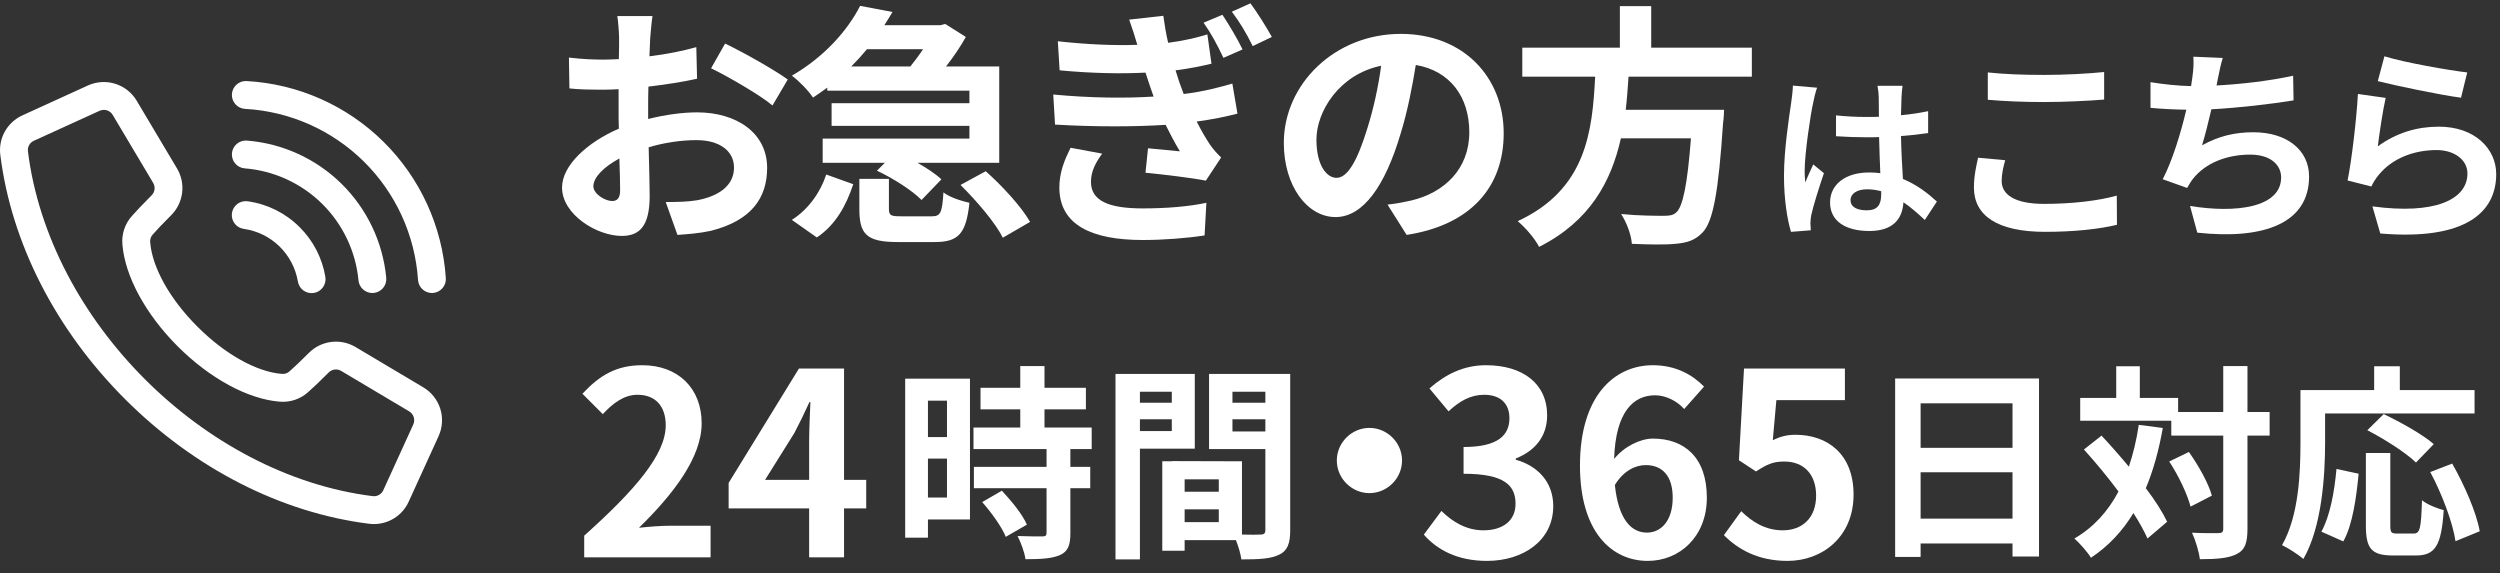 <svg width="157" height="36" viewBox="0 0 157 36" fill="none" xmlns="http://www.w3.org/2000/svg">
<rect x="0" y="0" width="157" height="36" fill="#333333" stroke="none"/>
<path d="M26.583 24.325L22.331 21.795C21.871 21.521 21.333 21.408 20.802 21.474C20.271 21.54 19.777 21.781 19.399 22.16C18.886 22.672 18.478 23.061 18.185 23.318C18.121 23.378 18.044 23.424 17.96 23.452C17.877 23.48 17.788 23.489 17.7 23.48C16.113 23.355 14.13 22.246 12.398 20.514C10.666 18.782 9.557 16.799 9.432 15.211C9.422 15.124 9.432 15.035 9.459 14.951C9.487 14.867 9.533 14.791 9.593 14.726C9.85 14.434 10.24 14.025 10.752 13.513C11.13 13.134 11.371 12.64 11.437 12.109C11.504 11.578 11.391 11.04 11.117 10.58L8.586 6.328C8.283 5.818 7.802 5.438 7.236 5.261C6.67 5.084 6.058 5.123 5.518 5.369L1.409 7.244C0.942 7.456 0.554 7.812 0.304 8.26C0.054 8.708 -0.046 9.225 0.02 9.734C0.713 15.262 3.493 20.706 7.85 25.062C12.206 29.418 17.649 32.199 23.177 32.892C23.279 32.904 23.38 32.911 23.482 32.911C23.943 32.911 24.395 32.779 24.782 32.529C25.17 32.279 25.477 31.922 25.667 31.502L27.542 27.393C27.789 26.854 27.828 26.242 27.651 25.675C27.474 25.109 27.093 24.628 26.583 24.325ZM25.95 26.667L24.075 30.776C24.019 30.905 23.923 31.013 23.8 31.081C23.677 31.15 23.535 31.176 23.395 31.156C12.793 29.826 3.085 20.119 1.756 9.516C1.735 9.377 1.761 9.235 1.83 9.112C1.899 8.989 2.006 8.892 2.136 8.836L6.245 6.962C6.332 6.921 6.427 6.9 6.523 6.9C6.636 6.9 6.748 6.931 6.846 6.987C6.944 7.044 7.025 7.125 7.082 7.223L9.613 11.475C9.69 11.6 9.723 11.748 9.705 11.893C9.687 12.039 9.619 12.174 9.513 12.276C8.967 12.823 8.563 13.246 8.278 13.572C8.063 13.812 7.9 14.094 7.798 14.399C7.697 14.705 7.659 15.028 7.687 15.349C7.844 17.34 9.142 19.733 11.16 21.751C13.179 23.769 15.572 25.068 17.563 25.224C17.884 25.252 18.207 25.214 18.513 25.113C18.818 25.011 19.1 24.848 19.34 24.634C19.665 24.348 20.089 23.944 20.635 23.398C20.737 23.293 20.872 23.225 21.018 23.207C21.164 23.189 21.311 23.221 21.436 23.299L25.688 25.829C25.829 25.911 25.934 26.042 25.982 26.197C26.031 26.352 26.019 26.52 25.95 26.667ZM18.824 14.273C19.671 15.115 20.232 16.202 20.431 17.38C20.451 17.493 20.449 17.61 20.424 17.723C20.399 17.836 20.352 17.942 20.285 18.037C20.219 18.132 20.134 18.212 20.037 18.274C19.939 18.335 19.83 18.377 19.716 18.397C19.602 18.416 19.485 18.413 19.372 18.387C19.26 18.36 19.154 18.312 19.06 18.245C18.966 18.178 18.886 18.092 18.825 17.994C18.764 17.896 18.724 17.786 18.706 17.672C18.562 16.834 18.157 16.064 17.547 15.471C16.938 14.878 16.156 14.495 15.315 14.374C15.2 14.359 15.09 14.321 14.991 14.263C14.891 14.205 14.804 14.128 14.734 14.036C14.664 13.944 14.614 13.839 14.585 13.727C14.556 13.615 14.549 13.499 14.565 13.385C14.581 13.271 14.62 13.161 14.679 13.061C14.738 12.962 14.816 12.875 14.908 12.806C15 12.737 15.106 12.687 15.217 12.659C15.329 12.631 15.446 12.625 15.56 12.642C16.797 12.814 17.944 13.387 18.824 14.273ZM14.565 9.632C14.583 9.401 14.693 9.186 14.869 9.036C15.046 8.885 15.275 8.811 15.506 8.829C17.745 9.007 19.849 9.968 21.449 11.543C23.049 13.119 24.043 15.208 24.256 17.443C24.266 17.558 24.255 17.673 24.221 17.783C24.187 17.893 24.132 17.995 24.058 18.084C23.985 18.172 23.895 18.245 23.794 18.299C23.692 18.353 23.581 18.386 23.467 18.397C23.439 18.399 23.411 18.401 23.383 18.401C23.166 18.401 22.956 18.319 22.795 18.173C22.634 18.026 22.534 17.825 22.513 17.608C22.339 15.783 21.528 14.077 20.221 12.79C18.914 11.504 17.196 10.719 15.368 10.573C15.254 10.565 15.142 10.533 15.04 10.481C14.937 10.428 14.846 10.357 14.772 10.269C14.697 10.182 14.64 10.081 14.605 9.971C14.569 9.862 14.556 9.747 14.565 9.632ZM14.563 5.915C14.57 5.801 14.599 5.688 14.648 5.585C14.698 5.481 14.768 5.388 14.853 5.312C14.939 5.235 15.039 5.176 15.147 5.138C15.256 5.1 15.371 5.084 15.486 5.09C18.723 5.269 21.783 6.627 24.088 8.908C26.393 11.188 27.784 14.233 27.998 17.468C28.013 17.7 27.936 17.928 27.783 18.102C27.63 18.277 27.414 18.384 27.183 18.399C27.163 18.4 27.143 18.401 27.124 18.401C26.902 18.401 26.689 18.316 26.527 18.164C26.365 18.012 26.267 17.805 26.252 17.584C26.066 14.775 24.858 12.132 22.857 10.152C20.856 8.172 18.2 6.993 15.389 6.837C15.274 6.831 15.162 6.802 15.058 6.753C14.955 6.703 14.862 6.633 14.785 6.547C14.709 6.462 14.65 6.362 14.611 6.253C14.573 6.145 14.557 6.03 14.563 5.915Z" fill="white"/>
<path d="M40.976 1.008C40.928 1.296 40.864 1.984 40.832 2.4C40.816 2.752 40.8 3.136 40.784 3.536C41.84 3.408 42.896 3.2 43.728 2.96L43.776 4.944C42.864 5.152 41.76 5.312 40.72 5.44C40.704 5.92 40.704 6.416 40.704 6.88C40.704 7.072 40.704 7.264 40.704 7.472C41.792 7.2 42.896 7.056 43.776 7.056C46.24 7.056 48.176 8.336 48.176 10.544C48.176 12.432 47.184 13.856 44.64 14.496C43.904 14.656 43.2 14.704 42.544 14.752L41.808 12.688C42.528 12.688 43.216 12.672 43.776 12.576C45.072 12.336 46.096 11.696 46.096 10.528C46.096 9.44 45.136 8.8 43.744 8.8C42.752 8.8 41.712 8.96 40.736 9.248C40.768 10.512 40.8 11.76 40.8 12.304C40.8 14.288 40.096 14.816 39.04 14.816C37.488 14.816 35.296 13.472 35.296 11.776C35.296 10.384 36.896 8.928 38.864 8.08C38.848 7.696 38.848 7.312 38.848 6.944C38.848 6.496 38.848 6.048 38.848 5.6C38.544 5.616 38.256 5.632 38 5.632C36.928 5.632 36.304 5.616 35.76 5.552L35.728 3.616C36.672 3.728 37.36 3.744 37.936 3.744C38.224 3.744 38.544 3.728 38.864 3.712C38.88 3.152 38.88 2.688 38.88 2.416C38.88 2.08 38.816 1.296 38.768 1.008H40.976ZM45.536 2.736C46.768 3.328 48.624 4.384 49.472 4.992L48.512 6.624C47.744 5.968 45.648 4.768 44.656 4.288L45.536 2.736ZM37.264 11.696C37.264 12.192 38.016 12.624 38.432 12.624C38.72 12.624 38.944 12.496 38.944 11.952C38.944 11.552 38.928 10.816 38.896 9.952C37.92 10.48 37.264 11.136 37.264 11.696Z" fill="white"/>
<path d="M57.968 3.088H54.448C54.144 3.456 53.808 3.824 53.456 4.176H57.168C57.44 3.84 57.728 3.456 57.968 3.088ZM51.952 5.696V5.504C51.664 5.712 51.376 5.92 51.056 6.128C50.768 5.68 50.144 5.056 49.728 4.752C51.824 3.536 53.248 1.872 54.016 0.368L56.048 0.752C55.888 1.024 55.712 1.312 55.536 1.584H59.056L59.36 1.504L60.656 2.32C60.336 2.896 59.888 3.568 59.408 4.176H62.752V10.224H57.616C58.208 10.56 58.768 10.928 59.12 11.264L57.872 12.56C57.296 11.968 56.096 11.2 55.072 10.72L55.568 10.224H51.664V8.704H60.88V7.904H52.224V6.48H60.88V5.696H51.952ZM51.296 14.912L49.728 13.808C50.768 13.152 51.52 12.08 51.888 10.96L53.584 11.568C53.152 12.88 52.48 14.128 51.296 14.912ZM56.592 13.584H58.512C59.056 13.584 59.168 13.392 59.248 12.08C59.584 12.368 60.368 12.624 60.88 12.736C60.672 14.72 60.16 15.2 58.688 15.2H56.368C54.416 15.2 53.968 14.704 53.968 13.136V11.232H55.824V13.104C55.824 13.536 55.936 13.584 56.592 13.584ZM60.32 11.616L61.904 10.752C62.928 11.664 64.16 12.992 64.688 13.936L62.976 14.928C62.528 14.016 61.344 12.624 60.32 11.616Z" fill="white"/>
<path d="M76.768 0.928C77.152 1.504 77.728 2.464 78.032 3.104L76.832 3.632C76.416 2.768 76.08 2.128 75.584 1.424L76.768 0.928ZM78.528 0.208C78.944 0.768 79.536 1.712 79.872 2.32L78.672 2.896C78.24 2.032 77.888 1.44 77.36 0.736L78.528 0.208ZM66.144 5.936C68.528 6.16 70.688 6.176 72.448 6.064C72.384 5.888 72.32 5.696 72.256 5.52C72.128 5.152 72.032 4.848 71.936 4.56C70.416 4.64 68.56 4.608 66.544 4.416L66.432 2.592C68.336 2.8 69.968 2.864 71.424 2.816C71.28 2.304 71.104 1.776 70.912 1.232L73.056 0.992C73.136 1.568 73.232 2.144 73.36 2.688C74.368 2.56 75.2 2.352 75.824 2.16L76.08 4C75.472 4.144 74.736 4.304 73.824 4.416C73.904 4.672 73.984 4.928 74.064 5.168C74.144 5.392 74.24 5.648 74.336 5.904C75.648 5.744 76.608 5.472 77.392 5.248L77.712 7.136C76.976 7.328 76.112 7.504 75.152 7.632C75.408 8.144 75.696 8.64 75.968 9.056C76.192 9.376 76.4 9.616 76.688 9.888L75.728 11.344C74.832 11.168 73.088 10.96 71.936 10.848L72.096 9.312C72.752 9.376 73.632 9.456 74.096 9.504C73.76 8.944 73.472 8.384 73.2 7.84C71.248 7.968 68.672 7.968 66.256 7.824L66.144 5.936ZM69.216 9.648C68.832 10.176 68.512 10.736 68.512 11.424C68.512 12.608 69.632 13.088 71.744 13.088C73.248 13.088 74.624 12.976 75.76 12.736L75.648 14.784C74.528 14.96 73.072 15.072 71.76 15.072C68.56 15.072 66.576 14.128 66.528 11.856C66.512 10.816 66.864 10.032 67.232 9.28L69.216 9.648Z" fill="white"/>
<path d="M94.432 8.368C94.432 11.744 92.368 14.128 88.336 14.752L87.136 12.848C87.744 12.784 88.192 12.688 88.624 12.592C90.672 12.112 92.272 10.64 92.272 8.304C92.272 6.096 91.072 4.448 88.912 4.08C88.688 5.44 88.416 6.912 87.952 8.416C86.992 11.648 85.616 13.632 83.872 13.632C82.096 13.632 80.624 11.68 80.624 8.976C80.624 5.28 83.824 2.128 87.968 2.128C91.936 2.128 94.432 4.88 94.432 8.368ZM82.672 8.768C82.672 10.384 83.312 11.168 83.936 11.168C84.608 11.168 85.232 10.16 85.888 8C86.256 6.816 86.56 5.456 86.736 4.128C84.096 4.672 82.672 7.008 82.672 8.768Z" fill="white"/>
<path d="M110.016 4.816H102.272C102.224 5.504 102.176 6.208 102.096 6.896H108.272C108.272 6.896 108.256 7.472 108.208 7.728C107.92 12.08 107.584 13.872 106.944 14.576C106.464 15.088 105.968 15.248 105.216 15.312C104.624 15.376 103.552 15.36 102.48 15.312C102.448 14.768 102.16 13.984 101.808 13.44C102.912 13.552 104.032 13.552 104.496 13.552C104.848 13.552 105.072 13.52 105.264 13.344C105.68 12.992 105.968 11.6 106.192 8.688H101.792C101.184 11.392 99.856 13.888 96.656 15.504C96.384 14.976 95.808 14.304 95.312 13.888C99.632 11.888 100 8.24 100.176 4.816H95.6V2.992H101.728V0.384H103.696V2.992H110.016V4.816Z" fill="white"/>
<path d="M124.834 4.549C125.796 4.653 127.005 4.705 128.37 4.705C129.657 4.705 131.139 4.627 132.14 4.523V6.252C131.23 6.33 129.618 6.408 128.383 6.408C127.018 6.408 125.887 6.356 124.834 6.265V4.549ZM125.926 10.061C125.796 10.529 125.705 10.932 125.705 11.374C125.705 12.206 126.498 12.804 128.37 12.804C130.125 12.804 131.789 12.609 132.933 12.284L132.946 14.117C131.815 14.39 130.255 14.559 128.435 14.559C125.458 14.559 123.963 13.558 123.963 11.777C123.963 11.023 124.119 10.386 124.223 9.905L125.926 10.061Z" fill="white"/>
<path d="M139.589 3.639C139.446 4.094 139.368 4.536 139.277 4.965C139.251 5.082 139.225 5.225 139.199 5.368C140.681 5.29 142.436 5.095 144.009 4.757L144.035 6.304C142.683 6.525 140.616 6.772 138.874 6.863C138.692 7.656 138.484 8.488 138.289 9.125C139.342 8.54 140.356 8.306 141.513 8.306C143.619 8.306 145.01 9.424 145.01 11.088C145.01 14.013 142.189 15.066 137.99 14.611L137.535 12.934C140.382 13.402 143.255 13.051 143.255 11.14C143.255 10.36 142.592 9.71 141.318 9.71C139.823 9.71 138.497 10.243 137.717 11.231C137.574 11.413 137.483 11.582 137.353 11.803L135.819 11.257C136.443 10.048 136.963 8.319 137.301 6.889C136.482 6.876 135.715 6.837 135.052 6.772V5.16C135.832 5.29 136.807 5.394 137.6 5.407C137.626 5.212 137.652 5.03 137.678 4.874C137.756 4.315 137.769 3.99 137.743 3.561L139.589 3.639Z" fill="white"/>
<path d="M149.742 3.535C150.977 3.925 153.811 4.419 154.942 4.549L154.552 6.135C153.239 5.966 150.34 5.355 149.326 5.095L149.742 3.535ZM149.82 6.148C149.651 6.863 149.417 8.449 149.326 9.19C150.509 8.332 151.796 7.955 153.161 7.955C155.436 7.955 156.762 9.359 156.762 10.932C156.762 13.298 154.89 15.118 149.482 14.663L148.988 12.96C152.888 13.493 154.955 12.544 154.955 10.893C154.955 10.048 154.149 9.424 153.018 9.424C151.549 9.424 150.223 9.97 149.404 10.958C149.17 11.244 149.04 11.452 148.923 11.712L147.428 11.335C147.688 10.061 147.987 7.513 148.078 5.901L149.82 6.148Z" fill="white"/>
<path d="M116.214 12.57C116.214 13.021 116.654 13.208 117.237 13.208C117.908 13.208 118.139 12.856 118.139 12.207C118.139 12.152 118.139 12.086 118.139 12.009C117.853 11.932 117.556 11.888 117.259 11.888C116.632 11.888 116.214 12.152 116.214 12.57ZM119.481 5.387C119.448 5.596 119.426 5.86 119.415 6.102C119.404 6.344 119.393 6.751 119.382 7.235C119.987 7.18 120.559 7.092 121.087 6.982V8.357C120.559 8.434 119.987 8.5 119.382 8.544C119.404 9.611 119.459 10.491 119.503 11.239C120.416 11.613 121.109 12.174 121.637 12.658L120.878 13.813C120.416 13.384 119.976 12.999 119.536 12.702C119.47 13.758 118.876 14.506 117.391 14.506C115.873 14.506 114.927 13.868 114.927 12.713C114.927 11.602 115.873 10.832 117.369 10.832C117.622 10.832 117.864 10.843 118.084 10.876C118.062 10.194 118.018 9.391 118.007 8.61C117.743 8.621 117.479 8.621 117.226 8.621C116.577 8.621 115.95 8.599 115.301 8.555V7.246C115.928 7.312 116.566 7.345 117.226 7.345C117.479 7.345 117.743 7.345 117.996 7.334C117.996 6.795 117.985 6.344 117.985 6.113C117.985 5.948 117.952 5.607 117.908 5.387H119.481ZM114.113 5.508C114.025 5.728 113.893 6.289 113.86 6.487C113.695 7.224 113.332 9.644 113.332 10.744C113.332 10.964 113.343 11.239 113.376 11.459C113.519 11.074 113.706 10.7 113.871 10.326L114.542 10.876C114.234 11.778 113.882 12.9 113.75 13.494C113.717 13.648 113.695 13.89 113.695 14.011C113.695 14.121 113.706 14.308 113.717 14.462L112.474 14.561C112.243 13.791 112.034 12.537 112.034 11.041C112.034 9.38 112.364 7.301 112.485 6.454C112.529 6.146 112.584 5.728 112.595 5.376L114.113 5.508Z" fill="white"/>
<path d="M59.471 25.16H58.275V27.448H59.471V25.16ZM58.275 31.244H59.471V28.8H58.275V31.244ZM60.914 23.782V32.622H58.275V33.766H56.845V23.782H60.914ZM61.681 31.53L62.916 30.815C63.514 31.452 64.216 32.31 64.489 32.947L63.163 33.714C62.929 33.116 62.266 32.193 61.681 31.53ZM68.558 28.202H67.219V29.32H68.467V30.659H67.219V33.493C67.219 34.234 67.076 34.624 66.569 34.858C66.062 35.079 65.36 35.118 64.398 35.118C64.346 34.689 64.112 34.078 63.904 33.662C64.528 33.688 65.256 33.688 65.451 33.688C65.659 33.688 65.724 33.636 65.724 33.454V30.659H61.161V29.32H65.724V28.202H61.135V26.85H64.073V25.706H61.577V24.354H64.073V22.989H65.594V24.354H68.194V25.706H65.594V26.85H68.558V28.202Z" fill="white"/>
<path d="M73.589 24.601H71.587V25.29H73.589V24.601ZM71.587 27.071H73.589V26.33H71.587V27.071ZM75.032 28.176H71.587V35.131H70.053V23.483H75.032V28.176ZM77.398 27.097H79.465V26.33H77.398V27.097ZM79.465 24.601H77.398V25.29H79.465V24.601ZM74.395 32.791H76.54V31.985H74.395V32.791ZM76.54 30.88V30.1H74.395V30.88H76.54ZM81.025 23.483V33.298C81.025 34.13 80.856 34.585 80.336 34.832C79.829 35.092 79.075 35.131 77.957 35.131C77.918 34.806 77.775 34.325 77.619 33.922H74.395V34.585H72.991V28.969H73.628V28.956L77.996 28.969V33.571C78.503 33.584 78.984 33.584 79.153 33.571C79.387 33.571 79.465 33.493 79.465 33.285V28.202H75.929V23.483H81.025Z" fill="white"/>
<path d="M36.688 35V33.64C39.904 30.76 41.808 28.536 41.808 26.712C41.808 25.512 41.168 24.792 40.032 24.792C39.168 24.792 38.464 25.352 37.856 26.008L36.576 24.728C37.664 23.56 38.72 22.936 40.336 22.936C42.576 22.936 44.064 24.376 44.064 26.584C44.064 28.728 42.288 31.032 40.128 33.144C40.72 33.08 41.504 33.016 42.064 33.016H44.624V35H36.688Z" fill="white"/>
<path d="M48.046 30.136H50.814V27.72C50.814 27.032 50.862 25.96 50.894 25.256H50.83C50.542 25.896 50.222 26.552 49.886 27.192L48.046 30.136ZM50.814 35V31.928H45.758V30.328L50.174 23.144H53.006V30.136H54.398V31.928H53.006V35H50.814Z" fill="white"/>
<path d="M93.384 35.224C91.512 35.224 90.248 34.52 89.416 33.576L90.52 32.088C91.224 32.776 92.088 33.304 93.16 33.304C94.36 33.304 95.176 32.712 95.176 31.64C95.176 30.488 94.488 29.752 91.912 29.752V28.072C94.088 28.072 94.792 27.32 94.792 26.264C94.792 25.336 94.216 24.792 93.208 24.792C92.36 24.792 91.672 25.176 90.968 25.832L89.768 24.392C90.792 23.496 91.928 22.936 93.32 22.936C95.608 22.936 97.16 24.072 97.16 26.088C97.16 27.368 96.44 28.296 95.192 28.792V28.872C96.52 29.24 97.544 30.232 97.544 31.784C97.544 33.96 95.64 35.224 93.384 35.224Z" fill="white"/>
<path d="M103.35 29.208C102.71 29.208 101.958 29.56 101.414 30.456C101.638 32.616 102.438 33.448 103.43 33.448C104.31 33.448 105.046 32.712 105.046 31.256C105.046 29.864 104.374 29.208 103.35 29.208ZM103.478 35.224C101.222 35.224 99.222 33.416 99.222 29.24C99.222 24.824 101.414 22.936 103.798 22.936C105.254 22.936 106.294 23.544 107.014 24.28L105.766 25.688C105.35 25.208 104.63 24.824 103.942 24.824C102.582 24.824 101.462 25.848 101.366 28.824C102.006 28.024 103.03 27.544 103.798 27.544C105.782 27.544 107.19 28.728 107.19 31.256C107.19 33.688 105.494 35.224 103.478 35.224Z" fill="white"/>
<path d="M112.26 35.224C110.388 35.224 109.14 34.488 108.26 33.608L109.348 32.104C110.02 32.76 110.852 33.304 111.956 33.304C113.188 33.304 114.052 32.52 114.052 31.128C114.052 29.752 113.252 28.984 112.052 28.984C111.348 28.984 110.964 29.16 110.276 29.608L109.204 28.904L109.524 23.144H115.86V25.128H111.556L111.332 27.64C111.812 27.416 112.212 27.304 112.756 27.304C114.74 27.304 116.404 28.488 116.404 31.064C116.404 33.704 114.452 35.224 112.26 35.224Z" fill="white"/>
<path d="M120.614 32.57H126.386V29.658H120.614V32.57ZM126.386 25.329H120.614V28.124H126.386V25.329ZM119.015 23.769H128.05V34.949H126.386V34.13H120.614V34.975H119.015V23.769Z" fill="white"/>
<path d="M134.316 26.681L135.824 26.876C135.577 28.28 135.226 29.541 134.758 30.659C135.33 31.413 135.798 32.141 136.097 32.765L134.862 33.818C134.654 33.35 134.355 32.804 133.978 32.219C133.289 33.363 132.405 34.299 131.313 35.027C131.131 34.715 130.598 34.104 130.273 33.818C131.482 33.116 132.379 32.115 133.042 30.867C132.353 29.944 131.586 29.021 130.871 28.228L131.976 27.357C132.535 27.955 133.12 28.618 133.692 29.307C133.965 28.501 134.173 27.63 134.316 26.681ZM136.227 28.982L137.462 28.384C138.073 29.242 138.697 30.36 138.905 31.127L137.566 31.816C137.371 31.049 136.812 29.866 136.227 28.982ZM142.532 25.875V27.357H141.141V33.207C141.141 34.078 140.985 34.533 140.491 34.78C139.997 35.053 139.23 35.118 138.151 35.118C138.099 34.663 137.878 33.922 137.657 33.454C138.385 33.493 139.087 33.48 139.308 33.48C139.542 33.48 139.62 33.415 139.62 33.207V27.357H136.357V26.421H130.637V24.991H132.899V23.002H134.381V24.991H136.786V25.875H139.62V22.989H141.141V25.875H142.532Z" fill="white"/>
<path d="M146.016 25.966V27.773C146.016 29.866 145.821 33.077 144.651 35.105C144.365 34.845 143.676 34.403 143.312 34.234C144.378 32.375 144.469 29.645 144.469 27.773V24.497H149.097V23.002H150.709V24.497H155.402V25.966H146.016ZM152.841 27.89L151.723 29.047C151.099 28.436 149.734 27.565 148.668 27.019L149.695 26.005C150.735 26.499 152.139 27.279 152.841 27.89ZM147.16 34L145.782 33.389C146.328 32.401 146.601 30.893 146.731 29.45L148.122 29.749C147.979 31.244 147.745 32.96 147.16 34ZM150.527 33.506H151.58C151.97 33.506 152.048 33.207 152.1 31.413C152.425 31.686 153.062 31.933 153.465 32.037C153.322 34.26 152.932 34.884 151.723 34.884H150.28C148.902 34.884 148.577 34.429 148.577 32.986V28.449H150.111V32.973C150.111 33.441 150.163 33.506 150.527 33.506ZM152.62 29.645L153.998 29.112C154.765 30.464 155.519 32.18 155.727 33.363L154.206 33.987C154.037 32.83 153.361 31.023 152.62 29.645Z" fill="white"/>
<path d="M86 26.872C87.12 26.872 88.048 27.8 88.048 28.92C88.048 30.04 87.12 30.968 86 30.968C84.88 30.968 83.952 30.04 83.952 28.92C83.952 27.8 84.88 26.872 86 26.872Z" fill="white"/>
</svg>
